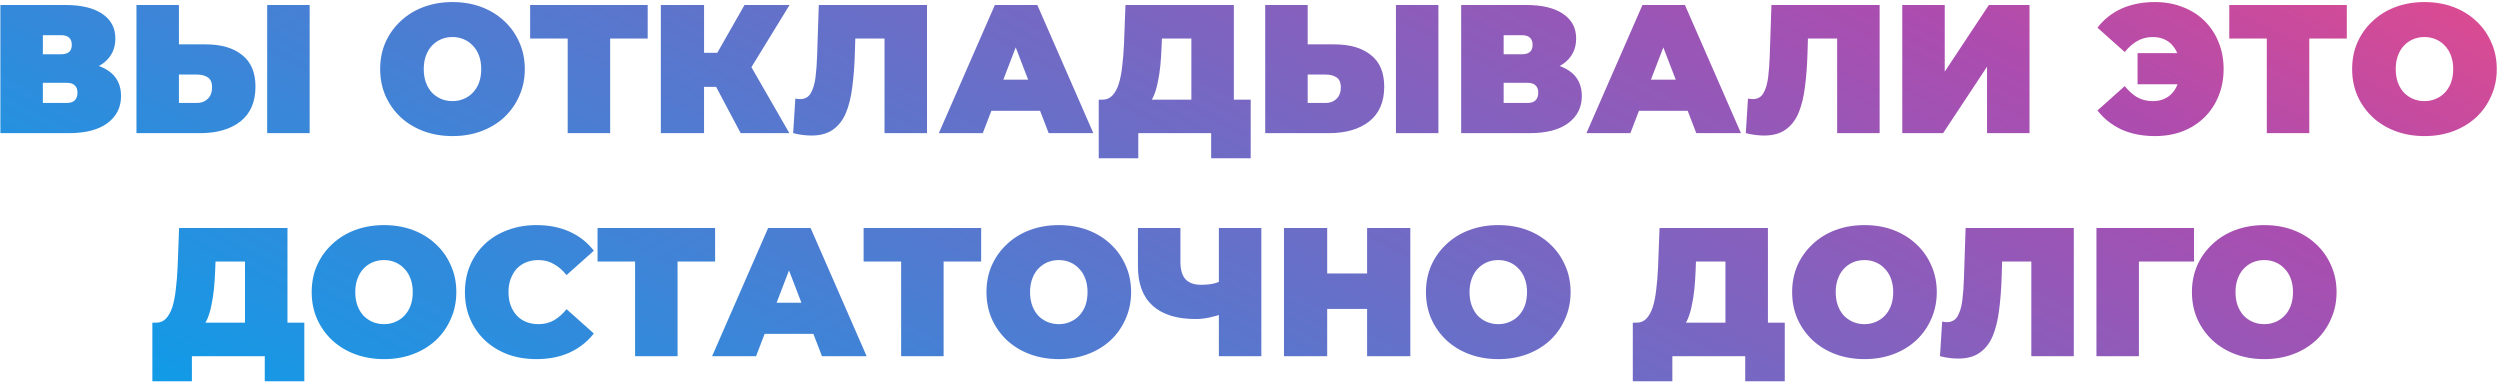 <?xml version="1.0" encoding="UTF-8"?> <svg xmlns="http://www.w3.org/2000/svg" width="751" height="115" viewBox="0 0 751 115" fill="none"><path d="M0.118 40V1.5H19.642C24.409 1.5 28.094 2.38 30.698 4.14C33.337 5.9 34.657 8.375 34.657 11.565C34.657 14.682 33.447 17.157 31.027 18.99C28.608 20.787 25.344 21.685 21.238 21.685L22.337 18.715C26.701 18.715 30.129 19.577 32.623 21.3C35.116 23.023 36.362 25.535 36.362 28.835C36.362 32.245 35.006 34.958 32.292 36.975C29.579 38.992 25.711 40 20.688 40H0.118ZM12.877 30.925H20.082C21.146 30.925 21.934 30.668 22.448 30.155C22.997 29.605 23.273 28.835 23.273 27.845C23.273 26.855 22.997 26.122 22.448 25.645C21.934 25.132 21.146 24.875 20.082 24.875H12.877V30.925ZM12.877 16.295H18.378C19.477 16.295 20.284 16.057 20.797 15.58C21.311 15.103 21.567 14.407 21.567 13.49C21.567 12.537 21.311 11.822 20.797 11.345C20.284 10.832 19.477 10.575 18.378 10.575H12.877V16.295ZM61.727 13.325C66.42 13.325 70.087 14.388 72.727 16.515C75.403 18.605 76.742 21.777 76.742 26.03C76.742 30.613 75.238 34.097 72.231 36.48C69.225 38.827 65.173 40 60.077 40H40.992V1.5H53.752V13.325H61.727ZM59.197 30.925C60.48 30.925 61.543 30.522 62.386 29.715C63.267 28.872 63.706 27.717 63.706 26.25C63.706 24.783 63.267 23.775 62.386 23.225C61.543 22.675 60.48 22.4 59.197 22.4H53.752V30.925H59.197ZM80.261 40V1.5H93.022V40H80.261ZM135.928 40.88C132.811 40.88 129.915 40.385 127.238 39.395C124.598 38.405 122.306 37.012 120.363 35.215C118.42 33.382 116.898 31.237 115.798 28.78C114.735 26.323 114.203 23.647 114.203 20.75C114.203 17.817 114.735 15.14 115.798 12.72C116.898 10.263 118.42 8.137 120.363 6.34C122.306 4.507 124.598 3.095 127.238 2.105C129.915 1.115 132.811 0.62 135.928 0.62C139.081 0.62 141.978 1.115 144.618 2.105C147.258 3.095 149.55 4.507 151.493 6.34C153.436 8.137 154.94 10.263 156.003 12.72C157.103 15.14 157.653 17.817 157.653 20.75C157.653 23.647 157.103 26.323 156.003 28.78C154.94 31.237 153.436 33.382 151.493 35.215C149.55 37.012 147.258 38.405 144.618 39.395C141.978 40.385 139.081 40.88 135.928 40.88ZM135.928 30.375C137.138 30.375 138.256 30.155 139.283 29.715C140.346 29.275 141.263 28.652 142.033 27.845C142.84 27.002 143.463 25.993 143.903 24.82C144.343 23.61 144.563 22.253 144.563 20.75C144.563 19.247 144.343 17.908 143.903 16.735C143.463 15.525 142.84 14.517 142.033 13.71C141.263 12.867 140.346 12.225 139.283 11.785C138.256 11.345 137.138 11.125 135.928 11.125C134.718 11.125 133.581 11.345 132.518 11.785C131.491 12.225 130.575 12.867 129.768 13.71C128.998 14.517 128.393 15.525 127.953 16.735C127.513 17.908 127.293 19.247 127.293 20.75C127.293 22.253 127.513 23.61 127.953 24.82C128.393 25.993 128.998 27.002 129.768 27.845C130.575 28.652 131.491 29.275 132.518 29.715C133.581 30.155 134.718 30.375 135.928 30.375ZM170.532 40V8.76L173.337 11.565H159.257V1.5H194.567V11.565H180.487L183.292 8.76V40H170.532ZM222.498 40L212.928 21.96L223.268 15.91L237.128 40H222.498ZM198.518 40V1.5H211.498V40H198.518ZM207.758 26.085V15.855H222.333V26.085H207.758ZM224.533 22.125L212.598 20.915L223.653 1.5H237.183L224.533 22.125ZM243.764 40.715C242.957 40.715 242.095 40.66 241.179 40.55C240.262 40.44 239.29 40.257 238.264 40L238.924 29.605C239.437 29.715 239.914 29.77 240.354 29.77C241.784 29.77 242.847 29.183 243.544 28.01C244.24 26.837 244.717 25.26 244.974 23.28C245.23 21.263 245.395 19.008 245.469 16.515L245.964 1.5H278.469V40H265.709V8.815L268.514 11.565H254.489L257.019 8.65L256.799 16.02C256.689 19.723 256.432 23.097 256.029 26.14C255.662 29.147 255.02 31.75 254.104 33.95C253.187 36.113 251.885 37.782 250.199 38.955C248.549 40.128 246.404 40.715 243.764 40.715ZM282.024 40L298.854 1.5H311.614L328.444 40H315.024L302.594 7.66H307.654L295.224 40H282.024ZM292.034 33.29L295.334 23.94H313.044L316.344 33.29H292.034ZM357.89 34.5V11.565H349.035L348.925 14.315C348.851 16.332 348.723 18.22 348.54 19.98C348.356 21.74 348.1 23.353 347.77 24.82C347.476 26.287 347.091 27.588 346.615 28.725C346.138 29.825 345.551 30.742 344.855 31.475L331.16 29.935C332.37 29.935 333.36 29.532 334.13 28.725C334.936 27.882 335.578 26.727 336.055 25.26C336.531 23.757 336.88 21.997 337.1 19.98C337.356 17.927 337.54 15.672 337.65 13.215L338.09 1.5H370.65V34.5H357.89ZM330.06 47.535V29.935H375.71V47.535H363.83V40H341.94V47.535H330.06ZM400.804 13.325C405.497 13.325 409.164 14.388 411.804 16.515C414.48 18.605 415.819 21.777 415.819 26.03C415.819 30.613 414.315 34.097 411.309 36.48C408.302 38.827 404.25 40 399.154 40H380.069V1.5H392.829V13.325H400.804ZM398.274 30.925C399.557 30.925 400.62 30.522 401.464 29.715C402.344 28.872 402.784 27.717 402.784 26.25C402.784 24.783 402.344 23.775 401.464 23.225C400.62 22.675 399.557 22.4 398.274 22.4H392.829V30.925H398.274ZM419.339 40V1.5H432.099V40H419.339ZM438.936 40V1.5H458.461C463.228 1.5 466.913 2.38 469.516 4.14C472.156 5.9 473.476 8.375 473.476 11.565C473.476 14.682 472.266 17.157 469.846 18.99C467.426 20.787 464.163 21.685 460.056 21.685L461.156 18.715C465.519 18.715 468.948 19.577 471.441 21.3C473.934 23.023 475.181 25.535 475.181 28.835C475.181 32.245 473.824 34.958 471.111 36.975C468.398 38.992 464.529 40 459.506 40H438.936ZM451.696 30.925H458.901C459.964 30.925 460.753 30.668 461.266 30.155C461.816 29.605 462.091 28.835 462.091 27.845C462.091 26.855 461.816 26.122 461.266 25.645C460.753 25.132 459.964 24.875 458.901 24.875H451.696V30.925ZM451.696 16.295H457.196C458.296 16.295 459.103 16.057 459.616 15.58C460.129 15.103 460.386 14.407 460.386 13.49C460.386 12.537 460.129 11.822 459.616 11.345C459.103 10.832 458.296 10.575 457.196 10.575H451.696V16.295ZM476.565 40L493.395 1.5H506.155L522.985 40H509.565L497.135 7.66H502.195L489.765 40H476.565ZM486.575 33.29L489.875 23.94H507.585L510.885 33.29H486.575ZM529.936 40.715C529.129 40.715 528.267 40.66 527.351 40.55C526.434 40.44 525.462 40.257 524.436 40L525.096 29.605C525.609 29.715 526.086 29.77 526.526 29.77C527.956 29.77 529.019 29.183 529.716 28.01C530.412 26.837 530.889 25.26 531.146 23.28C531.402 21.263 531.567 19.008 531.641 16.515L532.136 1.5H564.641V40H551.881V8.815L554.686 11.565H540.661L543.191 8.65L542.971 16.02C542.861 19.723 542.604 23.097 542.201 26.14C541.834 29.147 541.192 31.75 540.276 33.95C539.359 36.113 538.057 37.782 536.371 38.955C534.721 40.128 532.576 40.715 529.936 40.715ZM571.441 40V1.5H584.201V21.52L597.456 1.5H609.666V40H596.906V20.035L583.706 40H571.441ZM642.123 25.315V15.965H659.338V25.315H642.123ZM647.348 0.62C650.392 0.62 653.16 1.115 655.653 2.105C658.183 3.058 660.365 4.433 662.198 6.23C664.032 8.027 665.443 10.153 666.433 12.61C667.46 15.067 667.973 17.78 667.973 20.75C667.973 23.72 667.46 26.433 666.433 28.89C665.443 31.347 664.032 33.473 662.198 35.27C660.365 37.067 658.183 38.46 655.653 39.45C653.16 40.403 650.392 40.88 647.348 40.88C643.572 40.88 640.217 40.22 637.283 38.9C634.387 37.543 631.985 35.637 630.078 33.18L638.273 25.865C639.41 27.295 640.657 28.413 642.013 29.22C643.407 29.99 644.965 30.375 646.688 30.375C647.972 30.375 649.108 30.155 650.098 29.715C651.125 29.275 651.987 28.633 652.683 27.79C653.417 26.947 653.967 25.938 654.333 24.765C654.7 23.555 654.883 22.217 654.883 20.75C654.883 19.283 654.7 17.963 654.333 16.79C653.967 15.58 653.417 14.553 652.683 13.71C651.987 12.867 651.125 12.225 650.098 11.785C649.108 11.345 647.972 11.125 646.688 11.125C644.965 11.125 643.407 11.528 642.013 12.335C640.657 13.105 639.41 14.205 638.273 15.635L630.078 8.32C631.985 5.827 634.387 3.92 637.283 2.6C640.217 1.28 643.572 0.62 647.348 0.62ZM680.947 40V8.76L683.752 11.565H669.672V1.5H704.982V11.565H690.902L693.707 8.76V40H680.947ZM728.306 40.88C725.189 40.88 722.293 40.385 719.616 39.395C716.976 38.405 714.684 37.012 712.741 35.215C710.798 33.382 709.276 31.237 708.176 28.78C707.113 26.323 706.581 23.647 706.581 20.75C706.581 17.817 707.113 15.14 708.176 12.72C709.276 10.263 710.798 8.137 712.741 6.34C714.684 4.507 716.976 3.095 719.616 2.105C722.293 1.115 725.189 0.62 728.306 0.62C731.459 0.62 734.356 1.115 736.996 2.105C739.636 3.095 741.928 4.507 743.871 6.34C745.814 8.137 747.318 10.263 748.381 12.72C749.481 15.14 750.031 17.817 750.031 20.75C750.031 23.647 749.481 26.323 748.381 28.78C747.318 31.237 745.814 33.382 743.871 35.215C741.928 37.012 739.636 38.405 736.996 39.395C734.356 40.385 731.459 40.88 728.306 40.88ZM728.306 30.375C729.516 30.375 730.634 30.155 731.661 29.715C732.724 29.275 733.641 28.652 734.411 27.845C735.218 27.002 735.841 25.993 736.281 24.82C736.721 23.61 736.941 22.253 736.941 20.75C736.941 19.247 736.721 17.908 736.281 16.735C735.841 15.525 735.218 14.517 734.411 13.71C733.641 12.867 732.724 12.225 731.661 11.785C730.634 11.345 729.516 11.125 728.306 11.125C727.096 11.125 725.959 11.345 724.896 11.785C723.869 12.225 722.953 12.867 722.146 13.71C721.376 14.517 720.771 15.525 720.331 16.735C719.891 17.908 719.671 19.247 719.671 20.75C719.671 22.253 719.891 23.61 720.331 24.82C720.771 25.993 721.376 27.002 722.146 27.845C722.953 28.652 723.869 29.275 724.896 29.715C725.959 30.155 727.096 30.375 728.306 30.375ZM73.597 101.5V78.565H64.743L64.632 81.315C64.559 83.332 64.431 85.22 64.248 86.98C64.064 88.74 63.807 90.353 63.477 91.82C63.184 93.287 62.799 94.588 62.322 95.725C61.846 96.825 61.259 97.742 60.562 98.475L46.867 96.935C48.078 96.935 49.068 96.532 49.837 95.725C50.644 94.882 51.286 93.727 51.763 92.26C52.239 90.757 52.587 88.997 52.807 86.98C53.064 84.927 53.248 82.672 53.358 80.215L53.797 68.5H86.358V101.5H73.597ZM45.767 114.535V96.935H91.418V114.535H79.537V107H57.648V114.535H45.767ZM115.357 107.88C112.24 107.88 109.343 107.385 106.667 106.395C104.027 105.405 101.735 104.012 99.792 102.215C97.848 100.382 96.327 98.237 95.227 95.78C94.163 93.323 93.632 90.647 93.632 87.75C93.632 84.817 94.163 82.14 95.227 79.72C96.327 77.263 97.848 75.137 99.792 73.34C101.735 71.507 104.027 70.095 106.667 69.105C109.343 68.115 112.24 67.62 115.357 67.62C118.51 67.62 121.407 68.115 124.047 69.105C126.687 70.095 128.978 71.507 130.922 73.34C132.865 75.137 134.368 77.263 135.432 79.72C136.532 82.14 137.082 84.817 137.082 87.75C137.082 90.647 136.532 93.323 135.432 95.78C134.368 98.237 132.865 100.382 130.922 102.215C128.978 104.012 126.687 105.405 124.047 106.395C121.407 107.385 118.51 107.88 115.357 107.88ZM115.357 97.375C116.567 97.375 117.685 97.155 118.712 96.715C119.775 96.275 120.692 95.652 121.462 94.845C122.268 94.002 122.892 92.993 123.332 91.82C123.772 90.61 123.992 89.253 123.992 87.75C123.992 86.247 123.772 84.908 123.332 83.735C122.892 82.525 122.268 81.517 121.462 80.71C120.692 79.867 119.775 79.225 118.712 78.785C117.685 78.345 116.567 78.125 115.357 78.125C114.147 78.125 113.01 78.345 111.947 78.785C110.92 79.225 110.003 79.867 109.197 80.71C108.427 81.517 107.822 82.525 107.382 83.735C106.942 84.908 106.722 86.247 106.722 87.75C106.722 89.253 106.942 90.61 107.382 91.82C107.822 92.993 108.427 94.002 109.197 94.845C110.003 95.652 110.92 96.275 111.947 96.715C113.01 97.155 114.147 97.375 115.357 97.375ZM161.113 107.88C158.033 107.88 155.173 107.403 152.533 106.45C149.93 105.46 147.657 104.067 145.713 102.27C143.807 100.473 142.322 98.347 141.258 95.89C140.195 93.433 139.663 90.72 139.663 87.75C139.663 84.78 140.195 82.067 141.258 79.61C142.322 77.153 143.807 75.027 145.713 73.23C147.657 71.433 149.93 70.058 152.533 69.105C155.173 68.115 158.033 67.62 161.113 67.62C164.89 67.62 168.227 68.28 171.123 69.6C174.057 70.92 176.477 72.827 178.383 75.32L170.188 82.635C169.052 81.205 167.787 80.105 166.393 79.335C165.037 78.528 163.497 78.125 161.773 78.125C160.417 78.125 159.188 78.345 158.088 78.785C156.988 79.225 156.035 79.867 155.228 80.71C154.458 81.553 153.853 82.58 153.413 83.79C152.973 84.963 152.753 86.283 152.753 87.75C152.753 89.217 152.973 90.555 153.413 91.765C153.853 92.938 154.458 93.947 155.228 94.79C156.035 95.633 156.988 96.275 158.088 96.715C159.188 97.155 160.417 97.375 161.773 97.375C163.497 97.375 165.037 96.99 166.393 96.22C167.787 95.413 169.052 94.295 170.188 92.865L178.383 100.18C176.477 102.637 174.057 104.543 171.123 105.9C168.227 107.22 164.89 107.88 161.113 107.88ZM190.781 107V75.76L193.586 78.565H179.506V68.5H214.816V78.565H200.736L203.541 75.76V107H190.781ZM213.918 107L230.748 68.5H243.508L260.338 107H246.918L234.488 74.66H239.548L227.118 107H213.918ZM223.928 100.29L227.228 90.94H244.938L248.238 100.29H223.928ZM270.703 107V75.76L273.508 78.565H259.428V68.5H294.738V78.565H280.658L283.463 75.76V107H270.703ZM318.062 107.88C314.945 107.88 312.048 107.385 309.372 106.395C306.732 105.405 304.44 104.012 302.497 102.215C300.553 100.382 299.032 98.237 297.932 95.78C296.868 93.323 296.337 90.647 296.337 87.75C296.337 84.817 296.868 82.14 297.932 79.72C299.032 77.263 300.553 75.137 302.497 73.34C304.44 71.507 306.732 70.095 309.372 69.105C312.048 68.115 314.945 67.62 318.062 67.62C321.215 67.62 324.112 68.115 326.752 69.105C329.392 70.095 331.683 71.507 333.627 73.34C335.57 75.137 337.073 77.263 338.137 79.72C339.237 82.14 339.787 84.817 339.787 87.75C339.787 90.647 339.237 93.323 338.137 95.78C337.073 98.237 335.57 100.382 333.627 102.215C331.683 104.012 329.392 105.405 326.752 106.395C324.112 107.385 321.215 107.88 318.062 107.88ZM318.062 97.375C319.272 97.375 320.39 97.155 321.417 96.715C322.48 96.275 323.397 95.652 324.167 94.845C324.973 94.002 325.597 92.993 326.037 91.82C326.477 90.61 326.697 89.253 326.697 87.75C326.697 86.247 326.477 84.908 326.037 83.735C325.597 82.525 324.973 81.517 324.167 80.71C323.397 79.867 322.48 79.225 321.417 78.785C320.39 78.345 319.272 78.125 318.062 78.125C316.852 78.125 315.715 78.345 314.652 78.785C313.625 79.225 312.708 79.867 311.902 80.71C311.132 81.517 310.527 82.525 310.087 83.735C309.647 84.908 309.427 86.247 309.427 87.75C309.427 89.253 309.647 90.61 310.087 91.82C310.527 92.993 311.132 94.002 311.902 94.845C312.708 95.652 313.625 96.275 314.652 96.715C315.715 97.155 316.852 97.375 318.062 97.375ZM367.853 94.075C366.203 94.662 364.663 95.102 363.233 95.395C361.839 95.688 360.483 95.835 359.163 95.835C353.516 95.835 349.208 94.497 346.238 91.82C343.304 89.143 341.838 85.238 341.838 80.105V68.5H354.598V78.675C354.598 81.022 355.111 82.763 356.138 83.9C357.164 85 358.723 85.55 360.813 85.55C362.243 85.55 363.526 85.422 364.663 85.165C365.799 84.872 366.753 84.468 367.523 83.955L367.853 94.075ZM366.148 107V68.5H378.908V107H366.148ZM410.678 68.5H423.658V107H410.678V68.5ZM398.688 107H385.708V68.5H398.688V107ZM411.558 92.81H397.808V82.14H411.558V92.81ZM450.083 107.88C446.967 107.88 444.07 107.385 441.393 106.395C438.753 105.405 436.462 104.012 434.518 102.215C432.575 100.382 431.053 98.237 429.953 95.78C428.89 93.323 428.358 90.647 428.358 87.75C428.358 84.817 428.89 82.14 429.953 79.72C431.053 77.263 432.575 75.137 434.518 73.34C436.462 71.507 438.753 70.095 441.393 69.105C444.07 68.115 446.967 67.62 450.083 67.62C453.237 67.62 456.133 68.115 458.773 69.105C461.413 70.095 463.705 71.507 465.648 73.34C467.592 75.137 469.095 77.263 470.158 79.72C471.258 82.14 471.808 84.817 471.808 87.75C471.808 90.647 471.258 93.323 470.158 95.78C469.095 98.237 467.592 100.382 465.648 102.215C463.705 104.012 461.413 105.405 458.773 106.395C456.133 107.385 453.237 107.88 450.083 107.88ZM450.083 97.375C451.293 97.375 452.412 97.155 453.438 96.715C454.502 96.275 455.418 95.652 456.188 94.845C456.995 94.002 457.618 92.993 458.058 91.82C458.498 90.61 458.718 89.253 458.718 87.75C458.718 86.247 458.498 84.908 458.058 83.735C457.618 82.525 456.995 81.517 456.188 80.71C455.418 79.867 454.502 79.225 453.438 78.785C452.412 78.345 451.293 78.125 450.083 78.125C448.873 78.125 447.737 78.345 446.673 78.785C445.647 79.225 444.73 79.867 443.923 80.71C443.153 81.517 442.548 82.525 442.108 83.735C441.668 84.908 441.448 86.247 441.448 87.75C441.448 89.253 441.668 90.61 442.108 91.82C442.548 92.993 443.153 94.002 443.923 94.845C444.73 95.652 445.647 96.275 446.673 96.715C447.737 97.155 448.873 97.375 450.083 97.375ZM518.324 101.5V78.565H509.469L509.359 81.315C509.286 83.332 509.157 85.22 508.974 86.98C508.791 88.74 508.534 90.353 508.204 91.82C507.911 93.287 507.526 94.588 507.049 95.725C506.572 96.825 505.986 97.742 505.289 98.475L491.594 96.935C492.804 96.935 493.794 96.532 494.564 95.725C495.371 94.882 496.012 93.727 496.489 92.26C496.966 90.757 497.314 88.997 497.534 86.98C497.791 84.927 497.974 82.672 498.084 80.215L498.524 68.5H531.084V101.5H518.324ZM490.494 114.535V96.935H536.144V114.535H524.264V107H502.374V114.535H490.494ZM560.083 107.88C556.967 107.88 554.07 107.385 551.393 106.395C548.753 105.405 546.462 104.012 544.518 102.215C542.575 100.382 541.053 98.237 539.953 95.78C538.89 93.323 538.358 90.647 538.358 87.75C538.358 84.817 538.89 82.14 539.953 79.72C541.053 77.263 542.575 75.137 544.518 73.34C546.462 71.507 548.753 70.095 551.393 69.105C554.07 68.115 556.967 67.62 560.083 67.62C563.237 67.62 566.133 68.115 568.773 69.105C571.413 70.095 573.705 71.507 575.648 73.34C577.592 75.137 579.095 77.263 580.158 79.72C581.258 82.14 581.808 84.817 581.808 87.75C581.808 90.647 581.258 93.323 580.158 95.78C579.095 98.237 577.592 100.382 575.648 102.215C573.705 104.012 571.413 105.405 568.773 106.395C566.133 107.385 563.237 107.88 560.083 107.88ZM560.083 97.375C561.293 97.375 562.412 97.155 563.438 96.715C564.502 96.275 565.418 95.652 566.188 94.845C566.995 94.002 567.618 92.993 568.058 91.82C568.498 90.61 568.718 89.253 568.718 87.75C568.718 86.247 568.498 84.908 568.058 83.735C567.618 82.525 566.995 81.517 566.188 80.71C565.418 79.867 564.502 79.225 563.438 78.785C562.412 78.345 561.293 78.125 560.083 78.125C558.873 78.125 557.737 78.345 556.673 78.785C555.647 79.225 554.73 79.867 553.923 80.71C553.153 81.517 552.548 82.525 552.108 83.735C551.668 84.908 551.448 86.247 551.448 87.75C551.448 89.253 551.668 90.61 552.108 91.82C552.548 92.993 553.153 94.002 553.923 94.845C554.73 95.652 555.647 96.275 556.673 96.715C557.737 97.155 558.873 97.375 560.083 97.375ZM588.266 107.715C587.459 107.715 586.597 107.66 585.681 107.55C584.764 107.44 583.792 107.257 582.766 107L583.426 96.605C583.939 96.715 584.416 96.77 584.856 96.77C586.286 96.77 587.349 96.183 588.046 95.01C588.742 93.837 589.219 92.26 589.476 90.28C589.732 88.263 589.897 86.008 589.971 83.515L590.466 68.5H622.971V107H610.211V75.815L613.016 78.565H598.991L601.521 75.65L601.301 83.02C601.191 86.723 600.934 90.097 600.531 93.14C600.164 96.147 599.522 98.75 598.606 100.95C597.689 103.113 596.387 104.782 594.701 105.955C593.051 107.128 590.906 107.715 588.266 107.715ZM629.771 107V68.5H659.086V78.565H639.726L642.531 75.76V107H629.771ZM680.181 107.88C677.064 107.88 674.168 107.385 671.491 106.395C668.851 105.405 666.559 104.012 664.616 102.215C662.673 100.382 661.151 98.237 660.051 95.78C658.988 93.323 658.456 90.647 658.456 87.75C658.456 84.817 658.988 82.14 660.051 79.72C661.151 77.263 662.673 75.137 664.616 73.34C666.559 71.507 668.851 70.095 671.491 69.105C674.168 68.115 677.064 67.62 680.181 67.62C683.334 67.62 686.231 68.115 688.871 69.105C691.511 70.095 693.803 71.507 695.746 73.34C697.689 75.137 699.193 77.263 700.256 79.72C701.356 82.14 701.906 84.817 701.906 87.75C701.906 90.647 701.356 93.323 700.256 95.78C699.193 98.237 697.689 100.382 695.746 102.215C693.803 104.012 691.511 105.405 688.871 106.395C686.231 107.385 683.334 107.88 680.181 107.88ZM680.181 97.375C681.391 97.375 682.509 97.155 683.536 96.715C684.599 96.275 685.516 95.652 686.286 94.845C687.093 94.002 687.716 92.993 688.156 91.82C688.596 90.61 688.816 89.253 688.816 87.75C688.816 86.247 688.596 84.908 688.156 83.735C687.716 82.525 687.093 81.517 686.286 80.71C685.516 79.867 684.599 79.225 683.536 78.785C682.509 78.345 681.391 78.125 680.181 78.125C678.971 78.125 677.834 78.345 676.771 78.785C675.744 79.225 674.828 79.867 674.021 80.71C673.251 81.517 672.646 82.525 672.206 83.735C671.766 84.908 671.546 86.247 671.546 87.75C671.546 89.253 671.766 90.61 672.206 91.82C672.646 92.993 673.251 94.002 674.021 94.845C674.828 95.652 675.744 96.275 676.771 96.715C677.834 97.155 678.971 97.375 680.181 97.375Z" fill="url(#paint0_linear_376_4)"></path><defs><linearGradient id="paint0_linear_376_4" x1="749.519" y1="-54" x2="517.997" y2="383.742" gradientUnits="userSpaceOnUse"><stop stop-color="#FA4A7D"></stop><stop offset="0.263" stop-color="#AD4CAF"></stop><stop offset="1" stop-color="#099FEA"></stop></linearGradient></defs></svg> 